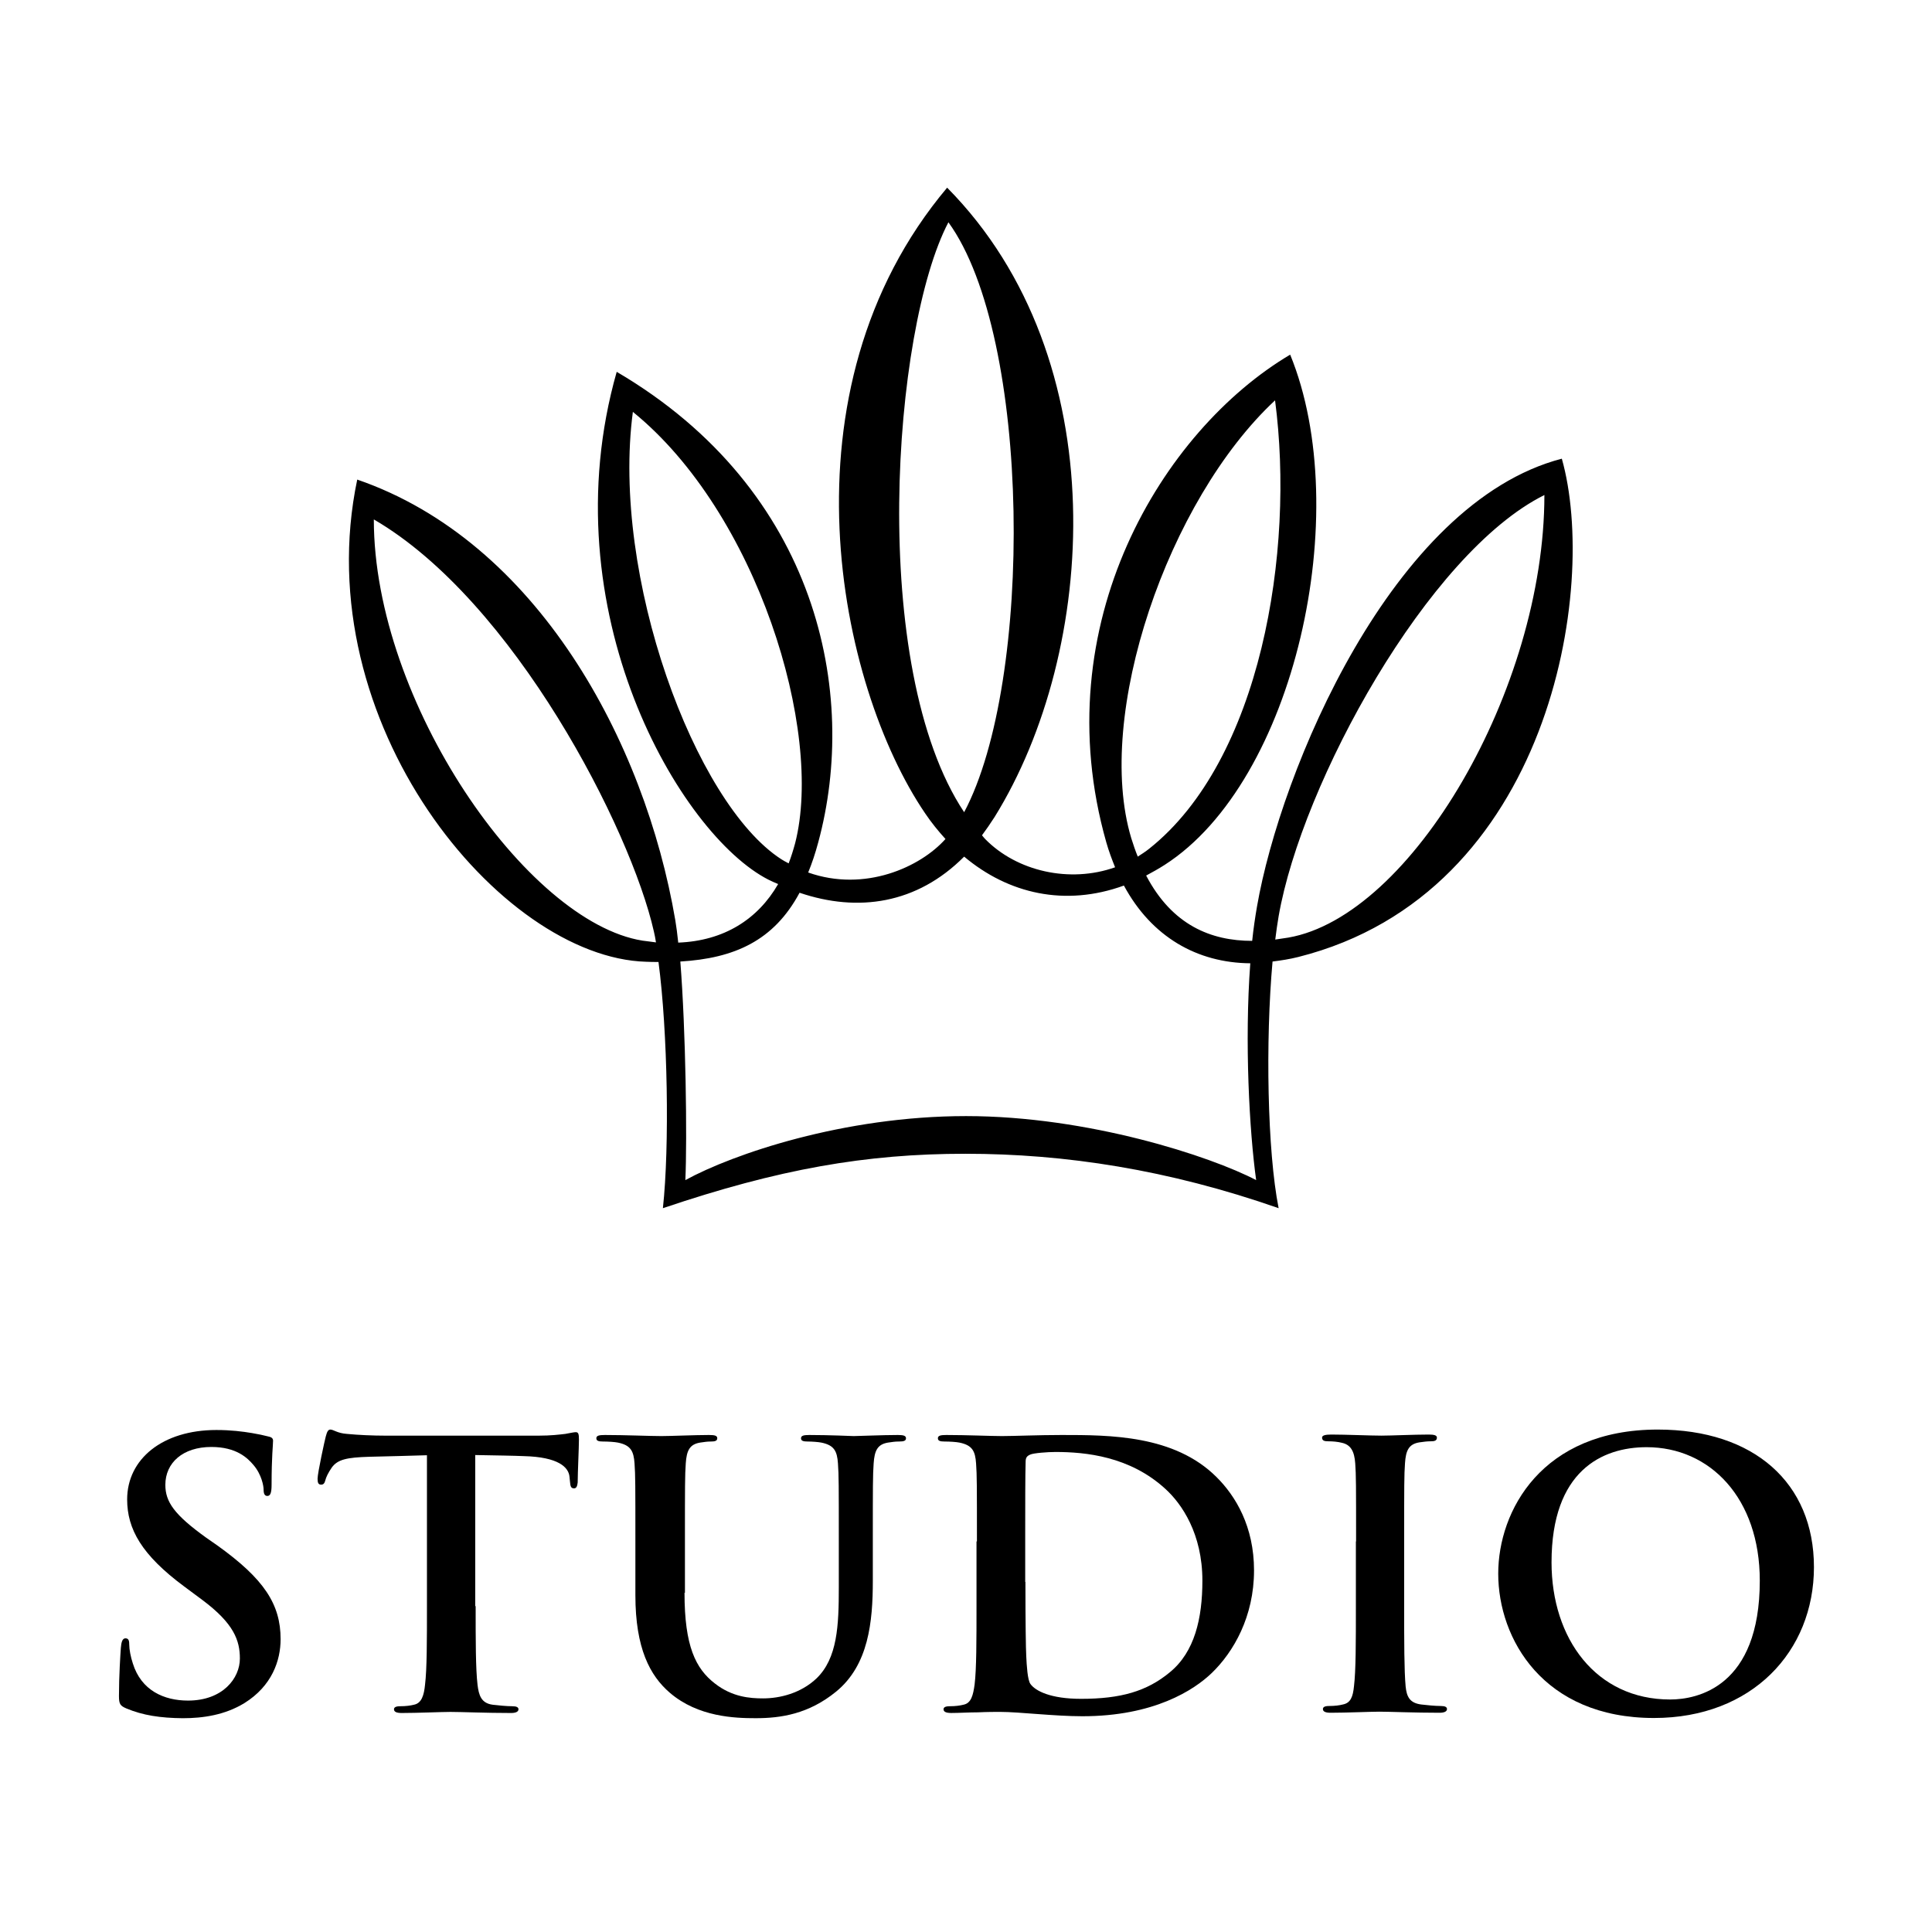<svg xmlns="http://www.w3.org/2000/svg" xmlns:xlink="http://www.w3.org/1999/xlink" width="500" zoomAndPan="magnify" viewBox="0 0 375 375" height="500" preserveAspectRatio="xMidYMid meet" version="1.0"><path fill="#000000" d="M 303.148 89.031 C 270.184 97.609 248.547 149.664 243.984 175.945 C 243.617 178.059 243.289 180.297 243.047 182.621 C 235.059 182.621 227.52 179.578 222.469 169.945 C 223.648 169.312 224.871 168.637 226.055 167.875 C 251.359 151.648 262.93 99.383 250.422 68.836 C 225.648 83.539 202.707 121.145 214.727 163.48 C 215.215 165.211 215.828 166.82 216.438 168.34 C 207.637 171.465 197.367 169.141 191.215 162.848 C 191.012 162.637 190.809 162.383 190.605 162.129 C 191.422 161.031 192.234 159.848 193.051 158.578 C 212.973 126.469 216.766 69.723 183.84 36.426 C 150.672 75.848 162.734 133.102 179.562 157.859 C 180.785 159.676 182.129 161.324 183.516 162.848 C 178.664 168.297 167.867 173.242 156.867 169.352 C 157.598 167.578 158.25 165.637 158.824 163.48 C 166.645 134.664 158.863 95.156 119.703 72.172 C 106.5 118.523 132.051 162.043 149.164 170.75 C 149.777 171.043 150.387 171.34 151.039 171.594 C 147.086 178.438 140.527 182.621 131.645 182.961 C 131.48 181.312 131.277 179.832 131.074 178.605 C 125.164 143.918 104.219 105.086 69.34 93.086 C 59.438 140.242 97.133 185.875 125.41 186.676 C 126.223 186.719 127.039 186.719 127.812 186.719 C 129.605 200.242 129.973 222.508 128.668 234.508 C 151.16 226.902 168.07 223.945 187.387 223.945 C 206.699 223.945 226.789 227.027 248.18 234.508 C 245.98 223.395 245.613 202.059 247 186.633 C 248.668 186.422 250.34 186.172 252.012 185.746 C 300.945 173.41 310.238 114.004 303.148 89.031 Z M 219.574 162.68 C 212.402 138.805 226.664 97.102 247.488 77.707 C 251.359 107.074 244.719 147.551 223.039 164.75 C 222.348 165.297 221.574 165.805 220.84 166.27 C 220.391 165.172 219.984 163.988 219.574 162.68 Z M 184.086 43.145 C 200.223 65.371 200.629 132.297 187.141 157.648 C 168.48 129.594 173.207 63.848 184.086 43.145 Z M 151.648 166.777 C 134.82 155.918 118.605 111.762 122.84 79.945 C 146.922 99.469 159.922 141.848 154.34 163.648 C 153.973 165 153.566 166.312 153.078 167.578 C 152.59 167.324 152.098 167.07 151.648 166.777 Z M 124.715 182.578 C 102.266 178.988 72.559 136.227 72.559 100.82 C 99.738 116.621 122.434 160.902 126.918 180.805 C 127.078 181.438 127.203 182.156 127.324 182.918 C 126.469 182.789 125.613 182.703 124.715 182.578 Z M 243.82 229.059 C 235.02 224.453 211.262 216.633 187.508 216.633 C 163.75 216.633 142.199 224.027 133.027 229.059 C 133.395 220.988 133.109 199.945 132.051 186.633 C 142.523 186 150.184 182.621 155.195 173.281 C 166.523 177.129 177.973 175.48 187.141 166.27 C 195.738 173.496 206.738 176.027 218.148 171.887 C 223.527 181.859 232.371 186.891 242.68 186.973 C 241.539 202.27 242.516 219.676 243.82 229.059 Z M 250.055 181.988 C 249.199 182.113 248.383 182.242 247.527 182.367 C 247.73 180.762 247.934 179.242 248.18 177.848 C 252.664 152.031 277.152 107.328 299.766 96.086 C 299.766 133.734 273.934 177.848 250.055 181.988 Z M 250.055 181.988 " fill-opacity="1" fill-rule="nonzero"/><path fill="#000000" d="M 24.516 331.602 C 23.332 331.094 23.09 330.758 23.09 329.195 C 23.09 325.266 23.375 320.996 23.457 319.855 C 23.539 318.797 23.742 317.996 24.352 317.996 C 25.047 317.996 25.086 318.629 25.086 319.223 C 25.086 320.152 25.371 321.629 25.777 322.855 C 27.41 328.137 31.852 330.082 36.496 330.082 C 43.258 330.082 46.559 325.73 46.559 321.926 C 46.559 318.418 45.418 315.125 39.227 310.516 L 35.762 307.941 C 27.488 301.812 24.68 296.785 24.68 291.039 C 24.68 283.18 31.566 277.562 41.996 277.562 C 44.848 277.562 47.09 277.855 48.883 278.152 C 50.145 278.363 51.125 278.574 51.938 278.785 C 52.633 278.914 53 279.125 53 279.633 C 53 280.559 52.715 282.629 52.715 288.207 C 52.715 289.77 52.469 290.363 51.898 290.363 C 51.367 290.363 51.164 289.941 51.164 289.094 C 51.164 288.461 50.797 286.223 49.207 284.363 C 48.066 283.012 45.906 280.855 41.02 280.855 C 35.477 280.855 32.094 283.941 32.094 288.207 C 32.094 291.504 33.805 293.996 40.039 298.477 L 42.16 299.953 C 51.246 306.461 54.465 311.363 54.465 318.164 C 54.465 322.305 52.793 327.25 47.414 330.586 C 43.668 332.867 39.469 333.504 35.477 333.504 C 31.117 333.461 27.734 332.953 24.516 331.602 Z M 24.516 331.602 " fill-opacity="1" fill-rule="nonzero"/><path fill="#000000" d="M 92.324 311.746 C 92.324 318.293 92.324 323.953 92.691 327.039 C 92.938 329.027 93.387 330.59 95.625 330.887 C 96.684 331.012 98.312 331.18 99.457 331.18 C 100.27 331.18 100.637 331.391 100.637 331.773 C 100.637 332.281 100.027 332.492 99.211 332.492 C 94.281 332.492 89.555 332.281 87.438 332.281 C 85.723 332.281 80.996 332.492 77.98 332.492 C 77.004 332.492 76.473 332.281 76.473 331.773 C 76.473 331.434 76.762 331.18 77.656 331.18 C 78.797 331.18 79.691 331.055 80.344 330.887 C 81.852 330.59 82.301 329.027 82.504 326.957 C 82.871 323.953 82.871 318.336 82.871 311.746 L 82.871 282.461 C 80.02 282.547 75.375 282.676 71.707 282.758 C 67.348 282.887 65.555 283.266 64.414 284.828 C 63.68 285.887 63.273 286.773 63.148 287.324 C 62.988 287.914 62.785 288.168 62.336 288.168 C 61.805 288.168 61.641 287.828 61.641 287.027 C 61.641 285.887 63.07 279.379 63.23 278.828 C 63.477 277.898 63.68 277.477 64.129 277.477 C 64.738 277.477 65.473 278.195 67.348 278.32 C 69.508 278.531 72.359 278.66 74.844 278.66 L 104.547 278.66 C 106.953 278.66 108.582 278.449 109.723 278.32 C 110.863 278.109 111.434 277.984 111.762 277.984 C 112.293 277.984 112.371 278.406 112.371 279.465 C 112.371 280.941 112.129 285.887 112.129 287.746 C 112.047 288.461 111.883 288.887 111.434 288.887 C 110.824 288.887 110.703 288.547 110.621 287.449 C 110.621 287.238 110.539 286.898 110.539 286.648 C 110.375 284.789 108.379 282.801 101.695 282.633 C 99.742 282.547 96.684 282.504 92.242 282.422 L 92.242 311.746 Z M 92.324 311.746 " fill-opacity="1" fill-rule="nonzero"/><path fill="#000000" d="M 132.863 309.164 C 132.863 319.516 135.023 323.867 138.73 326.742 C 142.113 329.402 145.574 329.656 148.102 329.656 C 151.402 329.656 155.438 328.645 158.449 325.812 C 162.566 321.883 162.812 315.461 162.812 308.109 L 162.812 299.191 C 162.812 288.332 162.812 286.348 162.648 284.066 C 162.484 281.656 161.914 280.516 159.43 280.008 C 158.816 279.883 157.555 279.797 156.738 279.797 C 155.926 279.797 155.477 279.672 155.477 279.164 C 155.477 278.656 156.008 278.531 157.066 278.531 C 160.895 278.531 165.625 278.742 165.703 278.742 C 166.602 278.742 171.328 278.531 174.262 278.531 C 175.32 278.531 175.852 278.656 175.852 279.164 C 175.852 279.672 175.402 279.797 174.504 279.797 C 173.691 279.797 173.242 279.883 172.348 280.008 C 170.309 280.348 169.738 281.574 169.574 284.066 C 169.414 286.348 169.414 288.332 169.414 299.191 L 169.414 306.84 C 169.414 314.785 168.598 323.191 162.281 328.348 C 156.945 332.699 151.566 333.5 146.676 333.5 C 142.684 333.5 135.512 333.289 130.008 328.559 C 126.18 325.262 123.328 319.98 123.328 309.629 L 123.328 299.191 C 123.328 288.332 123.328 286.348 123.164 284.066 C 123 281.656 122.43 280.516 119.945 280.008 C 119.332 279.883 118.07 279.797 117.012 279.797 C 116.195 279.797 115.75 279.672 115.75 279.164 C 115.75 278.656 116.277 278.531 117.418 278.531 C 121.41 278.531 126.141 278.742 128.379 278.742 C 130.172 278.742 134.898 278.531 137.59 278.531 C 138.73 278.531 139.219 278.656 139.219 279.164 C 139.219 279.672 138.77 279.797 138.035 279.797 C 137.223 279.797 136.773 279.883 135.879 280.008 C 133.84 280.348 133.27 281.574 133.105 284.066 C 132.945 286.348 132.945 288.332 132.945 299.191 L 132.945 309.164 Z M 132.863 309.164 " fill-opacity="1" fill-rule="nonzero"/><path fill="#000000" d="M 189.621 299.191 C 189.621 288.332 189.621 286.348 189.457 284.066 C 189.297 281.656 188.723 280.516 186.238 280.008 C 185.629 279.883 184.363 279.797 183.305 279.797 C 182.488 279.797 182.043 279.672 182.043 279.164 C 182.043 278.656 182.57 278.531 183.672 278.531 C 187.664 278.531 192.391 278.742 194.469 278.742 C 196.793 278.742 201.52 278.531 206.043 278.531 C 215.414 278.531 227.922 278.531 236.113 286.684 C 239.863 290.402 243.406 296.32 243.406 304.812 C 243.406 313.812 239.414 320.656 235.219 324.715 C 231.754 328.051 223.973 333.121 210.078 333.121 C 207.387 333.121 204.289 332.91 201.438 332.699 C 198.586 332.488 195.977 332.277 194.102 332.277 C 193.289 332.277 191.617 332.277 189.824 332.363 C 188.113 332.363 186.156 332.488 184.648 332.488 C 183.672 332.488 183.141 332.277 183.141 331.77 C 183.141 331.43 183.43 331.18 184.324 331.18 C 185.465 331.18 186.359 331.051 187.012 330.883 C 188.52 330.586 188.887 329.023 189.172 326.953 C 189.539 323.953 189.539 318.332 189.539 311.742 L 189.539 299.191 Z M 199.035 307.051 C 199.035 314.613 199.113 320.105 199.195 321.461 C 199.277 323.234 199.441 326.105 200.012 326.867 C 200.988 328.219 203.922 329.742 209.832 329.742 C 217.492 329.742 222.586 328.305 227.066 324.586 C 231.875 320.656 233.383 314.148 233.383 306.797 C 233.383 297.715 229.391 291.883 226.172 288.969 C 219.285 282.672 210.727 281.828 204.859 281.828 C 203.352 281.828 200.582 282.039 199.973 282.332 C 199.277 282.629 199.074 282.969 199.074 283.77 C 198.992 286.18 198.992 292.391 198.992 298.051 L 198.992 307.051 Z M 199.035 307.051 " fill-opacity="1" fill-rule="nonzero"/><path fill="#000000" d="M 263.215 299.191 C 263.215 288.332 263.215 286.344 263.051 284.062 C 262.887 281.656 262.156 280.43 260.484 280.051 C 259.672 279.84 258.691 279.754 257.797 279.754 C 257.062 279.754 256.613 279.629 256.613 279.035 C 256.613 278.613 257.227 278.445 258.406 278.445 C 261.258 278.445 265.984 278.656 268.145 278.656 C 270.02 278.656 274.461 278.445 277.312 278.445 C 278.293 278.445 278.902 278.57 278.902 279.035 C 278.902 279.629 278.453 279.754 277.723 279.754 C 276.988 279.754 276.375 279.84 275.48 279.965 C 273.441 280.305 272.871 281.527 272.707 284.023 C 272.547 286.305 272.547 288.289 272.547 299.148 L 272.547 311.699 C 272.547 318.629 272.547 324.246 272.832 327.332 C 273.035 329.273 273.566 330.543 275.848 330.84 C 276.906 330.965 278.535 331.133 279.676 331.133 C 280.492 331.133 280.859 331.344 280.859 331.727 C 280.859 332.234 280.246 332.445 279.434 332.445 C 274.504 332.445 269.777 332.234 267.738 332.234 C 266.027 332.234 261.301 332.445 258.285 332.445 C 257.309 332.445 256.777 332.234 256.777 331.727 C 256.777 331.387 257.062 331.133 257.957 331.133 C 259.098 331.133 259.996 331.008 260.648 330.84 C 262.156 330.543 262.602 329.359 262.809 327.289 C 263.176 324.289 263.176 318.668 263.176 311.742 L 263.176 299.191 Z M 263.215 299.191 " fill-opacity="1" fill-rule="nonzero"/><path fill="#000000" d="M 290.805 305.449 C 290.805 293.238 299.277 277.477 321.77 277.477 C 340.434 277.477 352.086 287.828 352.086 304.18 C 352.086 320.531 340.066 333.461 321.039 333.461 C 299.523 333.461 290.805 318.082 290.805 305.449 Z M 341.574 306.801 C 341.574 290.785 331.918 280.898 319.613 280.898 C 310.973 280.898 301.152 285.465 301.152 303.25 C 301.152 318.082 309.793 329.871 324.176 329.871 C 329.43 329.871 341.574 327.461 341.574 306.801 Z M 341.574 306.801 " fill-opacity="1" fill-rule="nonzero"/></svg>